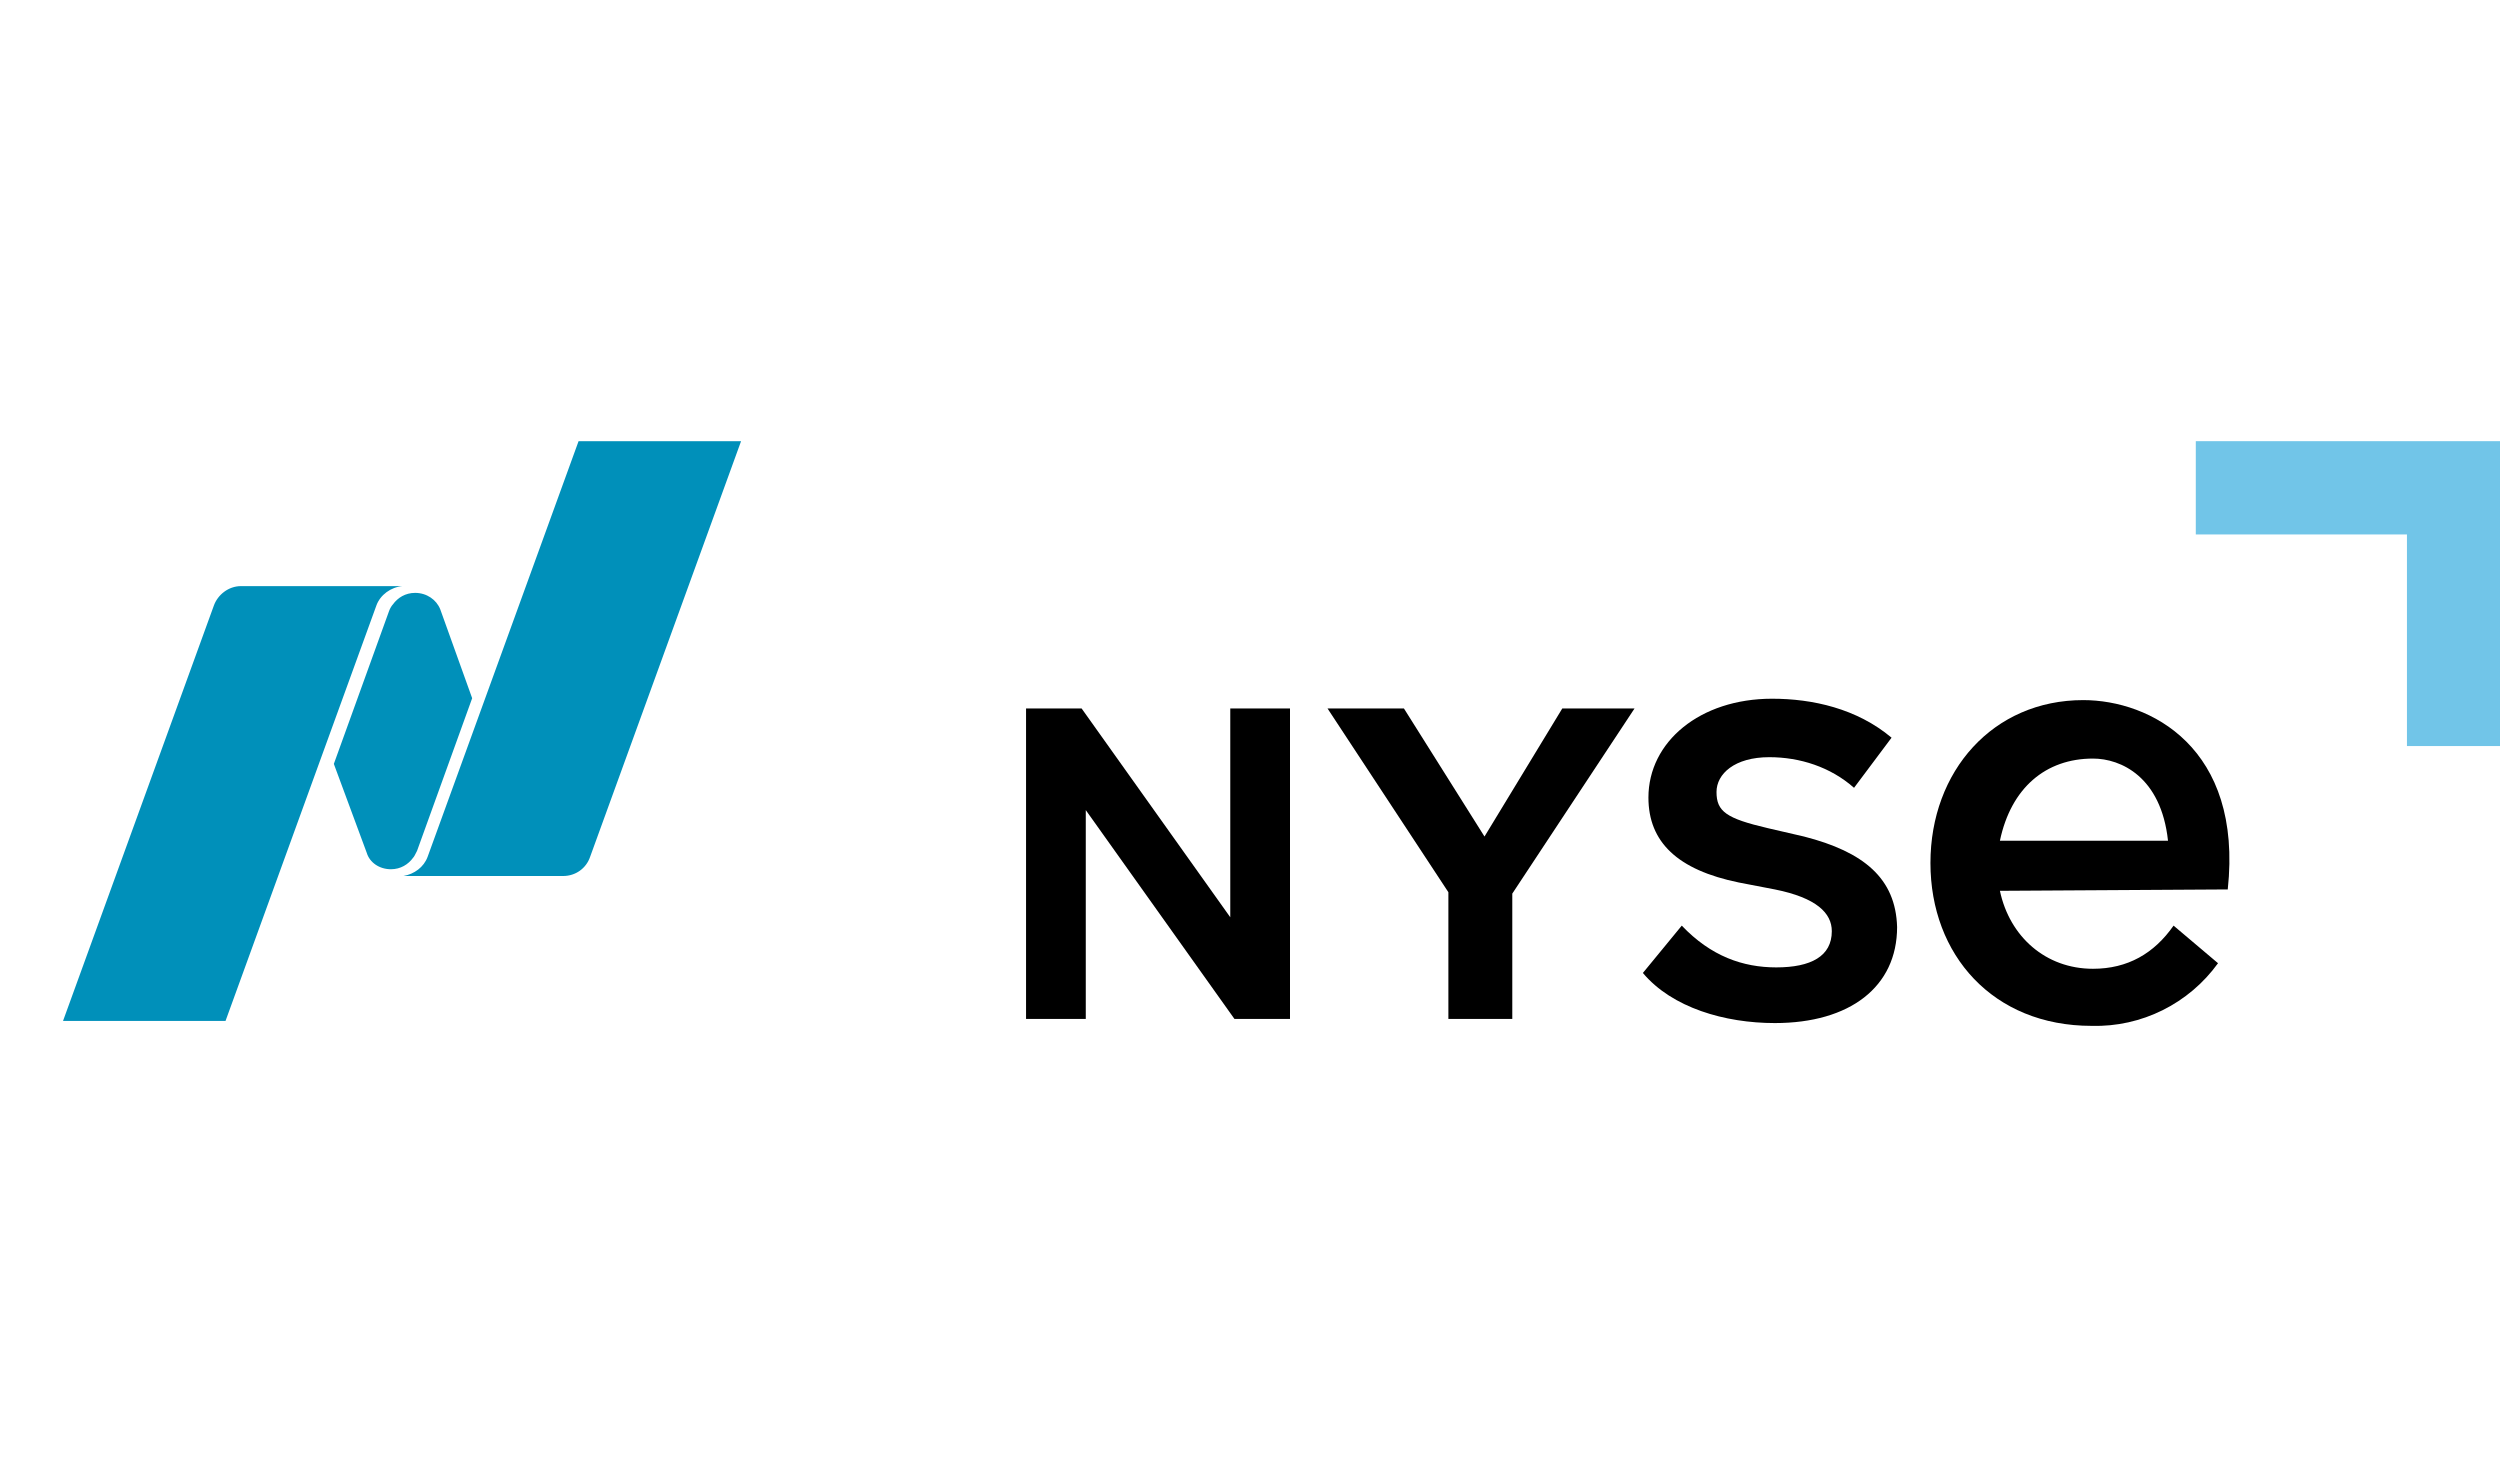 <svg width="119" height="70" viewBox="0 0 119 70" fill="none" xmlns="http://www.w3.org/2000/svg">
<g clip-path="url(#clip0_4533_68217)">
<path fill-rule="evenodd" clip-rule="evenodd" d="M27.54 21L20.357 40.778C20.173 41.284 19.713 41.606 19.206 41.698H26.803C27.402 41.698 27.908 41.33 28.092 40.778L35.275 21H27.54ZM18.608 41.376C19.068 41.376 19.436 41.146 19.667 40.824C19.713 40.778 19.759 40.686 19.851 40.502L22.475 33.235L20.956 29.003C20.772 28.543 20.311 28.221 19.759 28.221C19.298 28.221 18.93 28.451 18.7 28.773C18.654 28.819 18.562 28.957 18.516 29.095L15.891 36.362L17.457 40.594C17.595 41.054 18.055 41.376 18.608 41.376ZM11.472 27.899H19.16C18.608 27.945 18.101 28.313 17.917 28.819L10.735 48.597H3L10.182 28.819C10.367 28.313 10.873 27.899 11.472 27.899Z" fill="#0090BA"/>
<path d="M58.561 43.662L51.485 33.723H48.84V48.5H51.683V38.56L58.759 48.5H61.404V33.723H58.561V43.662Z" fill="black"/>
<path d="M77.804 33.723H74.365L70.662 39.819L66.827 33.723H63.19L68.943 42.47V48.5H71.985V42.536L77.804 33.723Z" fill="black"/>
<path d="M85.872 39.819L84.152 39.421C82.168 38.958 81.706 38.626 81.706 37.699C81.706 36.837 82.565 36.042 84.218 36.042C85.673 36.042 87.128 36.506 88.252 37.5L90.038 35.114C88.385 33.723 86.268 33.259 84.351 33.259C80.912 33.259 78.465 35.313 78.465 37.964C78.465 40.084 79.854 41.409 82.764 42.006L84.483 42.337C86.467 42.735 87.194 43.464 87.194 44.325C87.194 45.518 86.202 46.048 84.549 46.048C82.962 46.048 81.441 45.518 80.052 44.06L78.201 46.313C79.59 47.969 82.102 48.698 84.483 48.698C88.054 48.698 90.302 46.975 90.302 44.126C90.236 41.807 88.715 40.548 85.872 39.819Z" fill="black"/>
<path d="M95.196 42.403C95.659 44.59 97.378 46.114 99.626 46.114C101.28 46.114 102.536 45.385 103.462 44.06L105.578 45.849C104.189 47.771 101.941 48.897 99.56 48.831C94.865 48.831 91.889 45.452 91.889 41.078C91.889 36.705 94.865 33.325 99.163 33.325C102.338 33.325 106.768 35.578 106.041 42.337L95.196 42.403ZM103.197 40.018C102.867 36.97 100.949 36.108 99.626 36.108C97.378 36.108 95.725 37.5 95.196 40.018H103.197Z" fill="black"/>
<path d="M104.52 25.44H114.571V35.512H119.002V21H104.52V25.44Z" fill="#71C5E8"/>
</g>
<defs>
<clipPath id="clip0_4533_68217">
<rect width="119" height="70" fill="white"/>
</clipPath>
</defs>
</svg>
